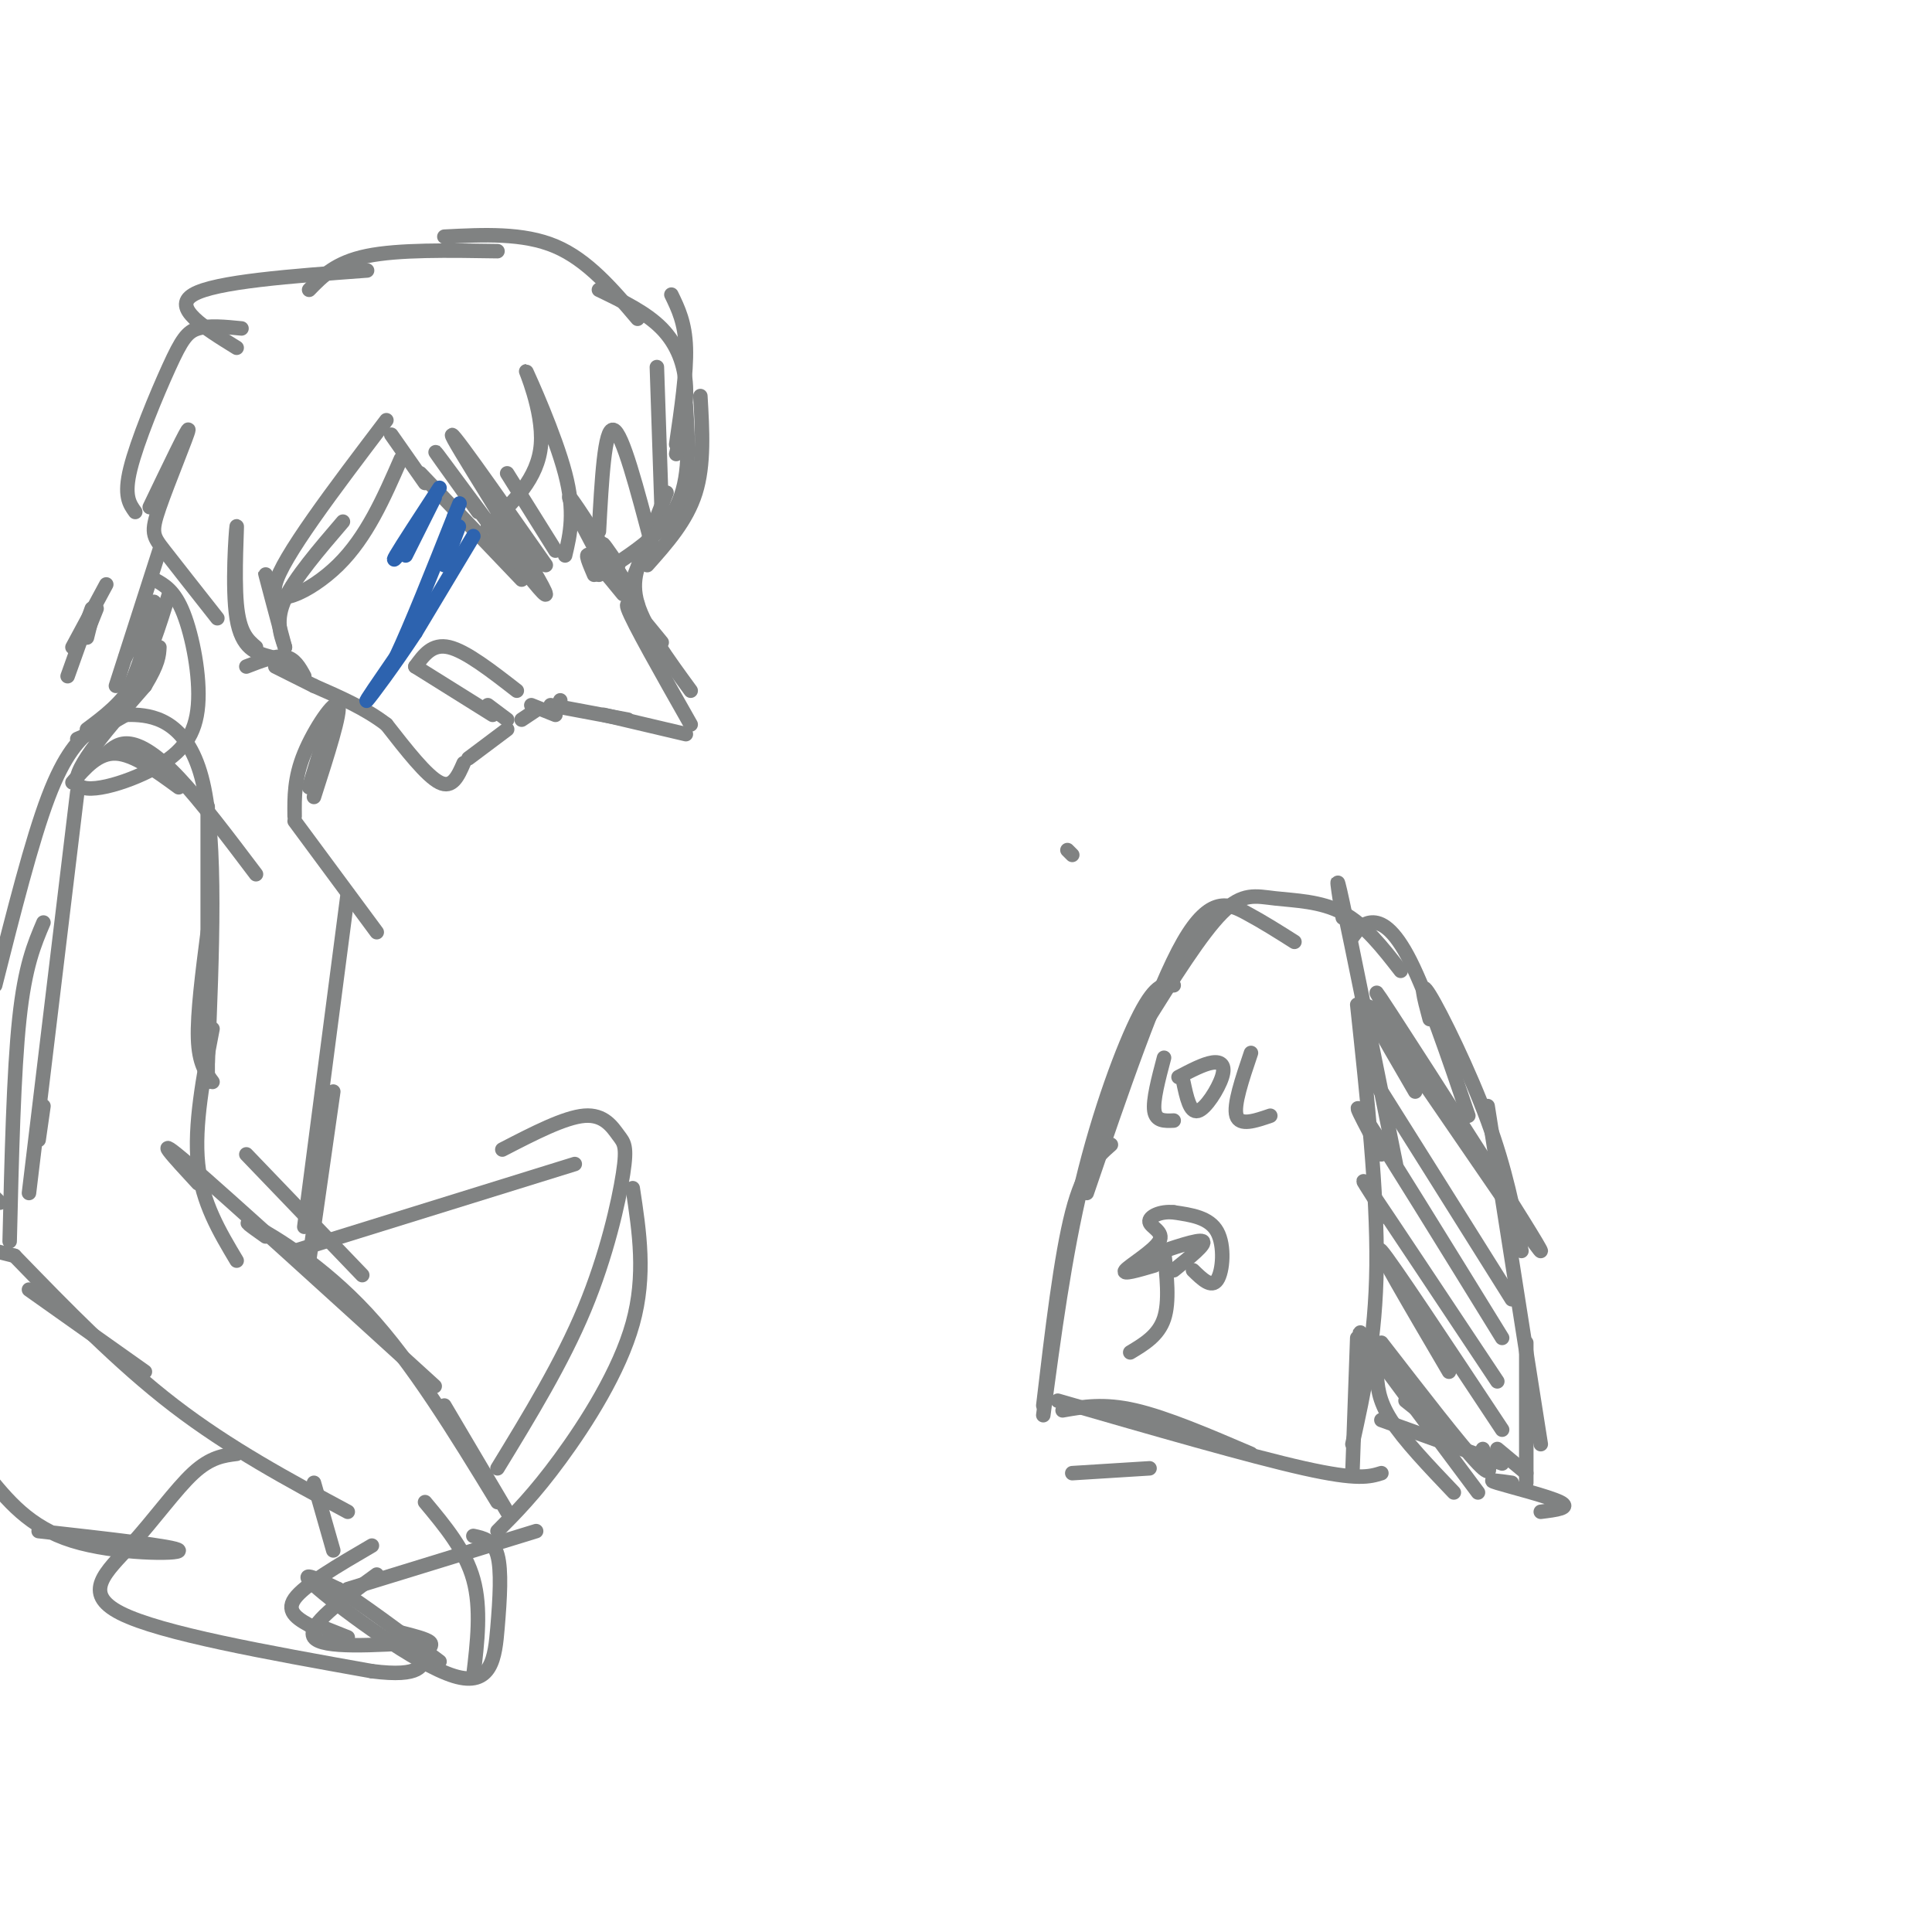<svg viewBox='0 0 400 400' version='1.1' xmlns='http://www.w3.org/2000/svg' xmlns:xlink='http://www.w3.org/1999/xlink'><g fill='none' stroke='rgb(128,130,130)' stroke-width='3' stroke-linecap='round' stroke-linejoin='round'><path d='M222,177c0.000,0.000 -1.000,-1.000 -1,-1'/><path d='M138,102c0.000,0.000 -7.000,18.000 -7,18'/><path d='M134,113c-1.750,3.500 -3.500,7.000 -2,12c1.500,5.000 6.250,11.500 11,18'/><path d='M137,133c-4.000,-4.917 -8.000,-9.833 -7,-7c1.000,2.833 7.000,13.417 13,24'/><path d='M142,152c0.000,0.000 -17.000,-4.000 -17,-4'/><path d='M130,149c0.000,0.000 -16.000,-3.000 -16,-3'/><path d='M116,145c0.000,0.000 0.000,0.000 0,0'/><path d='M115,148c0.000,0.000 -5.000,-2.000 -5,-2'/><path d='M107,143c-5.250,-4.083 -10.500,-8.167 -14,-9c-3.500,-0.833 -5.250,1.583 -7,4'/><path d='M86,138c0.000,0.000 16.000,10.000 16,10'/><path d='M101,146c0.000,0.000 4.000,3.000 4,3'/><path d='M108,149c0.000,0.000 3.000,-2.000 3,-2'/><path d='M105,151c0.000,0.000 -8.000,6.000 -8,6'/><path d='M96,158c-1.167,2.667 -2.333,5.333 -5,4c-2.667,-1.333 -6.833,-6.667 -11,-12'/><path d='M80,150c-4.333,-3.333 -9.667,-5.667 -15,-8'/><path d='M57,126c-1.167,-4.167 -2.333,-8.333 -2,-7c0.333,1.333 2.167,8.167 4,15'/><path d='M63,140c-1.000,-1.833 -2.000,-3.667 -4,-4c-2.000,-0.333 -5.000,0.833 -8,2'/><path d='M57,138c0.000,0.000 8.000,4.000 8,4'/><path d='M18,132c0.000,0.000 1.000,-4.000 1,-4'/><path d='M18,131c0.000,0.000 2.000,-5.000 2,-5'/><path d='M14,140c0.000,0.000 5.000,-14.000 5,-14'/><path d='M15,134c0.000,0.000 7.000,-13.000 7,-13'/><path d='M68,150c0.000,0.000 -4.000,13.000 -4,13'/><path d='M65,165c2.844,-8.844 5.689,-17.689 5,-19c-0.689,-1.311 -4.911,4.911 -7,10c-2.089,5.089 -2.044,9.044 -2,13'/><path d='M81,90c0.000,0.000 7.000,10.000 7,10'/><path d='M87,98c0.000,0.000 21.000,22.000 21,22'/><path d='M99,106c-6.012,-8.387 -12.024,-16.774 -7,-10c5.024,6.774 21.083,28.708 21,27c-0.083,-1.708 -16.310,-27.060 -19,-32c-2.690,-4.940 8.155,10.530 19,26'/><path d='M105,98c0.000,0.000 10.000,16.000 10,16'/><path d='M125,117c-4.000,-7.500 -8.000,-15.000 -7,-14c1.000,1.000 7.000,10.500 13,20'/><path d='M128,117c-1.833,-2.667 -3.667,-5.333 -3,-4c0.667,1.333 3.833,6.667 7,12'/><path d='M129,123c-3.000,-3.667 -6.000,-7.333 -7,-8c-1.000,-0.667 0.000,1.667 1,4'/><path d='M136,76c0.000,0.000 1.000,30.000 1,30'/><path d='M135,113c-3.083,-11.750 -6.167,-23.500 -8,-24c-1.833,-0.500 -2.417,10.250 -3,21'/><path d='M117,115c1.060,-4.464 2.119,-8.929 0,-17c-2.119,-8.071 -7.417,-19.750 -8,-21c-0.583,-1.250 3.548,7.929 3,15c-0.548,7.071 -5.774,12.036 -11,17'/><path d='M145,82c0.417,7.083 0.833,14.167 -1,20c-1.833,5.833 -5.917,10.417 -10,15'/><path d='M124,119c6.500,-4.083 13.000,-8.167 16,-14c3.000,-5.833 2.500,-13.417 2,-21'/><path d='M139,61c1.417,2.917 2.833,5.833 3,11c0.167,5.167 -0.917,12.583 -2,20'/><path d='M140,94c1.111,-4.756 2.222,-9.511 2,-14c-0.222,-4.489 -1.778,-8.711 -5,-12c-3.222,-3.289 -8.111,-5.644 -13,-8'/><path d='M132,66c-5.167,-6.083 -10.333,-12.167 -17,-15c-6.667,-2.833 -14.833,-2.417 -23,-2'/><path d='M103,52c-10.250,-0.167 -20.500,-0.333 -27,1c-6.500,1.333 -9.250,4.167 -12,7'/><path d='M76,56c-15.750,1.167 -31.500,2.333 -36,5c-4.500,2.667 2.250,6.833 9,11'/><path d='M50,68c-3.369,-0.333 -6.738,-0.667 -9,0c-2.262,0.667 -3.417,2.333 -6,8c-2.583,5.667 -6.595,15.333 -8,21c-1.405,5.667 -0.202,7.333 1,9'/><path d='M31,105c4.024,-8.387 8.048,-16.774 8,-16c-0.048,0.774 -4.167,10.708 -6,16c-1.833,5.292 -1.381,5.940 1,9c2.381,3.060 6.690,8.530 11,14'/><path d='M53,134c-1.732,-1.476 -3.464,-2.952 -4,-9c-0.536,-6.048 0.125,-16.667 0,-16c-0.125,0.667 -1.036,12.619 0,19c1.036,6.381 4.018,7.190 7,8'/><path d='M59,134c-1.000,-2.833 -2.000,-5.667 0,-10c2.000,-4.333 7.000,-10.167 12,-16'/><path d='M80,87c-10.867,14.311 -21.733,28.622 -23,34c-1.267,5.378 7.067,1.822 13,-4c5.933,-5.822 9.467,-13.911 13,-22'/><path d='M33,114c0.000,0.000 -9.000,28.000 -9,28'/><path d='M26,136c2.978,-6.556 5.956,-13.111 6,-11c0.044,2.111 -2.844,12.889 -6,19c-3.156,6.111 -6.578,7.556 -10,9'/><path d='M19,152c0.000,0.000 7.000,-4.000 7,-4'/><path d='M15,162c2.667,-3.083 5.333,-6.167 9,-6c3.667,0.167 8.333,3.583 13,7'/><path d='M32,120c2.073,1.145 4.147,2.290 6,7c1.853,4.710 3.486,12.984 3,19c-0.486,6.016 -3.093,9.774 -9,13c-5.907,3.226 -15.116,5.922 -16,3c-0.884,-2.922 6.558,-11.461 14,-20'/><path d='M30,142c2.833,-4.667 2.917,-6.333 3,-8'/><path d='M35,123c-2.083,6.667 -4.167,13.333 -7,18c-2.833,4.667 -6.417,7.333 -10,10'/><path d='M22,156c1.356,-1.178 2.711,-2.356 5,-2c2.289,0.356 5.511,2.244 10,7c4.489,4.756 10.244,12.378 16,20'/><path d='M316,307c0.000,0.000 0.000,-29.000 0,-29'/><path d='M319,299c0.000,0.000 -11.000,-70.000 -11,-70'/><path d='M315,259c-1.622,-8.400 -3.244,-16.800 -7,-27c-3.756,-10.200 -9.644,-22.200 -12,-26c-2.356,-3.800 -1.178,0.600 0,5'/><path d='M304,231c-4.267,-12.556 -8.533,-25.111 -12,-32c-3.467,-6.889 -6.133,-8.111 -8,-8c-1.867,0.111 -2.933,1.556 -4,3'/><path d='M290,201c-3.720,-4.780 -7.440,-9.560 -12,-12c-4.560,-2.440 -9.958,-2.542 -14,-3c-4.042,-0.458 -6.726,-1.274 -11,3c-4.274,4.274 -10.137,13.637 -16,23'/><path d='M268,195c-3.222,-2.044 -6.444,-4.089 -10,-6c-3.556,-1.911 -7.444,-3.689 -13,6c-5.556,9.689 -12.778,30.844 -20,52'/><path d='M243,204c-1.800,-0.289 -3.600,-0.578 -7,6c-3.400,6.578 -8.400,20.022 -12,35c-3.600,14.978 -5.800,31.489 -8,48'/><path d='M230,237c-2.833,2.500 -5.667,5.000 -8,14c-2.333,9.000 -4.167,24.500 -6,40'/><path d='M222,305c0.000,0.000 16.000,-1.000 16,-1'/><path d='M280,305c0.000,0.000 1.000,-28.000 1,-28'/><path d='M280,299c2.417,-10.917 4.833,-21.833 5,-37c0.167,-15.167 -1.917,-34.583 -4,-54'/><path d='M289,241c-4.583,-22.750 -9.167,-45.500 -11,-54c-1.833,-8.500 -0.917,-2.750 0,3'/><path d='M291,290c0.000,0.000 10.000,8.000 10,8'/><path d='M286,281c-3.167,-3.833 -6.333,-7.667 -3,-3c3.333,4.667 13.167,17.833 23,31'/><path d='M285,284c0.167,2.917 0.333,5.833 3,10c2.667,4.167 7.833,9.583 13,15'/><path d='M286,278c8.250,10.667 16.500,21.333 20,25c3.500,3.667 2.250,0.333 1,-3'/><path d='M300,284c-7.917,-13.500 -15.833,-27.000 -14,-25c1.833,2.000 13.417,19.500 25,37'/><path d='M287,252c-3.417,-5.333 -6.833,-10.667 -3,-5c3.833,5.667 14.917,22.333 26,39'/><path d='M286,239c-3.583,-6.667 -7.167,-13.333 -3,-7c4.167,6.333 16.083,25.667 28,45'/><path d='M289,231c-3.500,-5.667 -7.000,-11.333 -3,-5c4.000,6.333 15.500,24.667 27,43'/><path d='M293,226c-7.131,-12.244 -14.262,-24.488 -6,-13c8.262,11.488 31.917,46.708 32,46c0.083,-0.708 -23.405,-37.345 -31,-49c-7.595,-11.655 0.702,1.673 9,15'/><path d='M220,292c4.250,-0.750 8.500,-1.500 15,0c6.500,1.500 15.250,5.250 24,9'/><path d='M219,290c19.917,5.750 39.833,11.500 51,14c11.167,2.500 13.583,1.750 16,1'/><path d='M286,294c0.000,0.000 25.000,9.000 25,9'/><path d='M310,300c0.000,0.000 6.000,5.000 6,5'/><path d='M313,307c-2.800,-0.400 -5.600,-0.800 -3,0c2.600,0.800 10.600,2.800 13,4c2.400,1.200 -0.800,1.600 -4,2'/><path d='M234,280c2.917,-1.750 5.833,-3.500 7,-7c1.167,-3.500 0.583,-8.750 0,-14'/><path d='M243,263c3.417,-2.750 6.833,-5.500 6,-6c-0.833,-0.500 -5.917,1.250 -11,3'/><path d='M247,263c1.911,1.867 3.822,3.733 5,2c1.178,-1.733 1.622,-7.067 0,-10c-1.622,-2.933 -5.311,-3.467 -9,-4'/><path d='M243,251c-2.777,-0.309 -5.219,0.917 -5,2c0.219,1.083 3.097,2.022 2,4c-1.097,1.978 -6.171,4.994 -7,6c-0.829,1.006 2.585,0.003 6,-1'/><path d='M241,219c-1.167,4.417 -2.333,8.833 -2,11c0.333,2.167 2.167,2.083 4,2'/><path d='M245,224c0.685,3.220 1.369,6.440 3,6c1.631,-0.440 4.208,-4.542 5,-7c0.792,-2.458 -0.202,-3.274 -2,-3c-1.798,0.274 -4.399,1.637 -7,3'/><path d='M259,218c-1.833,5.417 -3.667,10.833 -3,13c0.667,2.167 3.833,1.083 7,0'/></g>
<g fill='none' stroke='rgb(45,99,175)' stroke-width='3' stroke-linecap='round' stroke-linejoin='round'><path d='M98,111c0.000,0.000 -12.000,20.000 -12,20'/><path d='M86,131c-4.356,6.622 -9.244,13.178 -10,14c-0.756,0.822 2.622,-4.089 6,-9'/><path d='M82,136c3.000,-6.333 7.500,-17.667 12,-29'/><path d='M94,107c2.000,-4.833 1.000,-2.417 0,0'/><path d='M90,103c0.000,0.000 -6.000,12.000 -6,12'/><path d='M84,113c-1.583,2.000 -3.167,4.000 -2,2c1.167,-2.000 5.083,-8.000 9,-14'/><path d='M95,109c0.000,0.000 -3.000,8.000 -3,8'/></g>
<g fill='none' stroke='rgb(128,130,130)' stroke-width='3' stroke-linecap='round' stroke-linejoin='round'><path d='M43,167c0.000,0.000 0.000,57.000 0,57'/><path d='M43,220c0.944,-22.887 1.888,-45.774 -1,-58c-2.888,-12.226 -9.609,-13.793 -14,-14c-4.391,-0.207 -6.451,0.944 -9,3c-2.549,2.056 -5.585,5.016 -9,14c-3.415,8.984 -7.207,23.992 -11,39'/><path d='M16,164c0.000,0.000 -10.000,83.000 -10,83'/><path d='M9,229c0.000,0.000 -1.000,7.000 -1,7'/><path d='M9,191c-1.917,4.500 -3.833,9.000 -5,20c-1.167,11.000 -1.583,28.500 -2,46'/><path d='M6,267c0.000,0.000 24.000,17.000 24,17'/><path d='M0,249c0.000,0.000 -1.000,-1.000 -1,-1'/><path d='M3,260c10.750,11.083 21.500,22.167 33,31c11.500,8.833 23.750,15.417 36,22'/><path d='M43,193c-1.083,8.417 -2.167,16.833 -2,22c0.167,5.167 1.583,7.083 3,9'/><path d='M51,239c0.000,0.000 24.000,25.000 24,25'/><path d='M44,213c-1.917,10.000 -3.833,20.000 -3,28c0.833,8.000 4.417,14.000 8,20'/><path d='M41,245c-5.083,-5.500 -10.167,-11.000 -2,-4c8.167,7.000 29.583,26.500 51,46'/><path d='M55,256c-2.800,-1.978 -5.600,-3.956 -2,-2c3.600,1.956 13.600,7.844 23,18c9.400,10.156 18.200,24.578 27,39'/><path d='M65,307c0.000,0.000 4.000,14.000 4,14'/><path d='M72,329c0.000,0.000 39.000,-12.000 39,-12'/><path d='M92,291c0.000,0.000 13.000,22.000 13,22'/><path d='M61,170c0.000,0.000 17.000,23.000 17,23'/><path d='M72,185c0.000,0.000 -9.000,69.000 -9,69'/><path d='M69,226c0.000,0.000 -5.000,35.000 -5,35'/><path d='M61,259c0.000,0.000 58.000,-18.000 58,-18'/><path d='M131,246c1.378,9.044 2.756,18.089 0,28c-2.756,9.911 -9.644,20.689 -15,28c-5.356,7.311 -9.178,11.156 -13,15'/><path d='M103,304c6.700,-10.976 13.400,-21.952 18,-33c4.600,-11.048 7.099,-22.167 8,-28c0.901,-5.833 0.204,-6.378 -1,-8c-1.204,-1.622 -2.915,-4.321 -7,-4c-4.085,0.321 -10.542,3.660 -17,7'/><path d='M49,301c-2.702,0.339 -5.405,0.679 -9,4c-3.595,3.321 -8.083,9.625 -13,15c-4.917,5.375 -10.262,9.821 -2,14c8.262,4.179 30.131,8.089 52,12'/><path d='M77,346c10.405,1.333 10.417,-1.333 11,-3c0.583,-1.667 1.738,-2.333 1,-3c-0.738,-0.667 -3.369,-1.333 -6,-2'/><path d='M72,339c0.000,0.000 -5.000,-2.000 -5,-2'/><path d='M65,337c-3.000,-1.583 -6.000,-3.167 -4,-6c2.000,-2.833 9.000,-6.917 16,-11'/><path d='M78,326c-7.333,5.333 -14.667,10.667 -13,13c1.667,2.333 12.333,1.667 23,1'/><path d='M98,318c2.070,0.439 4.140,0.877 5,4c0.860,3.123 0.509,8.930 0,15c-0.509,6.070 -1.175,12.404 -9,10c-7.825,-2.404 -22.807,-13.544 -28,-18c-5.193,-4.456 -0.596,-2.228 4,0'/><path d='M70,329c4.167,2.500 12.583,8.750 21,15'/><path d='M98,347c0.833,-7.000 1.667,-14.000 0,-20c-1.667,-6.000 -5.833,-11.000 -10,-16'/><path d='M3,260c0.000,0.000 -4.000,-1.000 -4,-1'/><path d='M0,309c0.000,0.000 0.000,0.000 0,0'/><path d='M8,317c14.289,1.600 28.578,3.200 29,4c0.422,0.800 -13.022,0.800 -22,-2c-8.978,-2.800 -13.489,-8.400 -18,-14'/></g>
</svg>